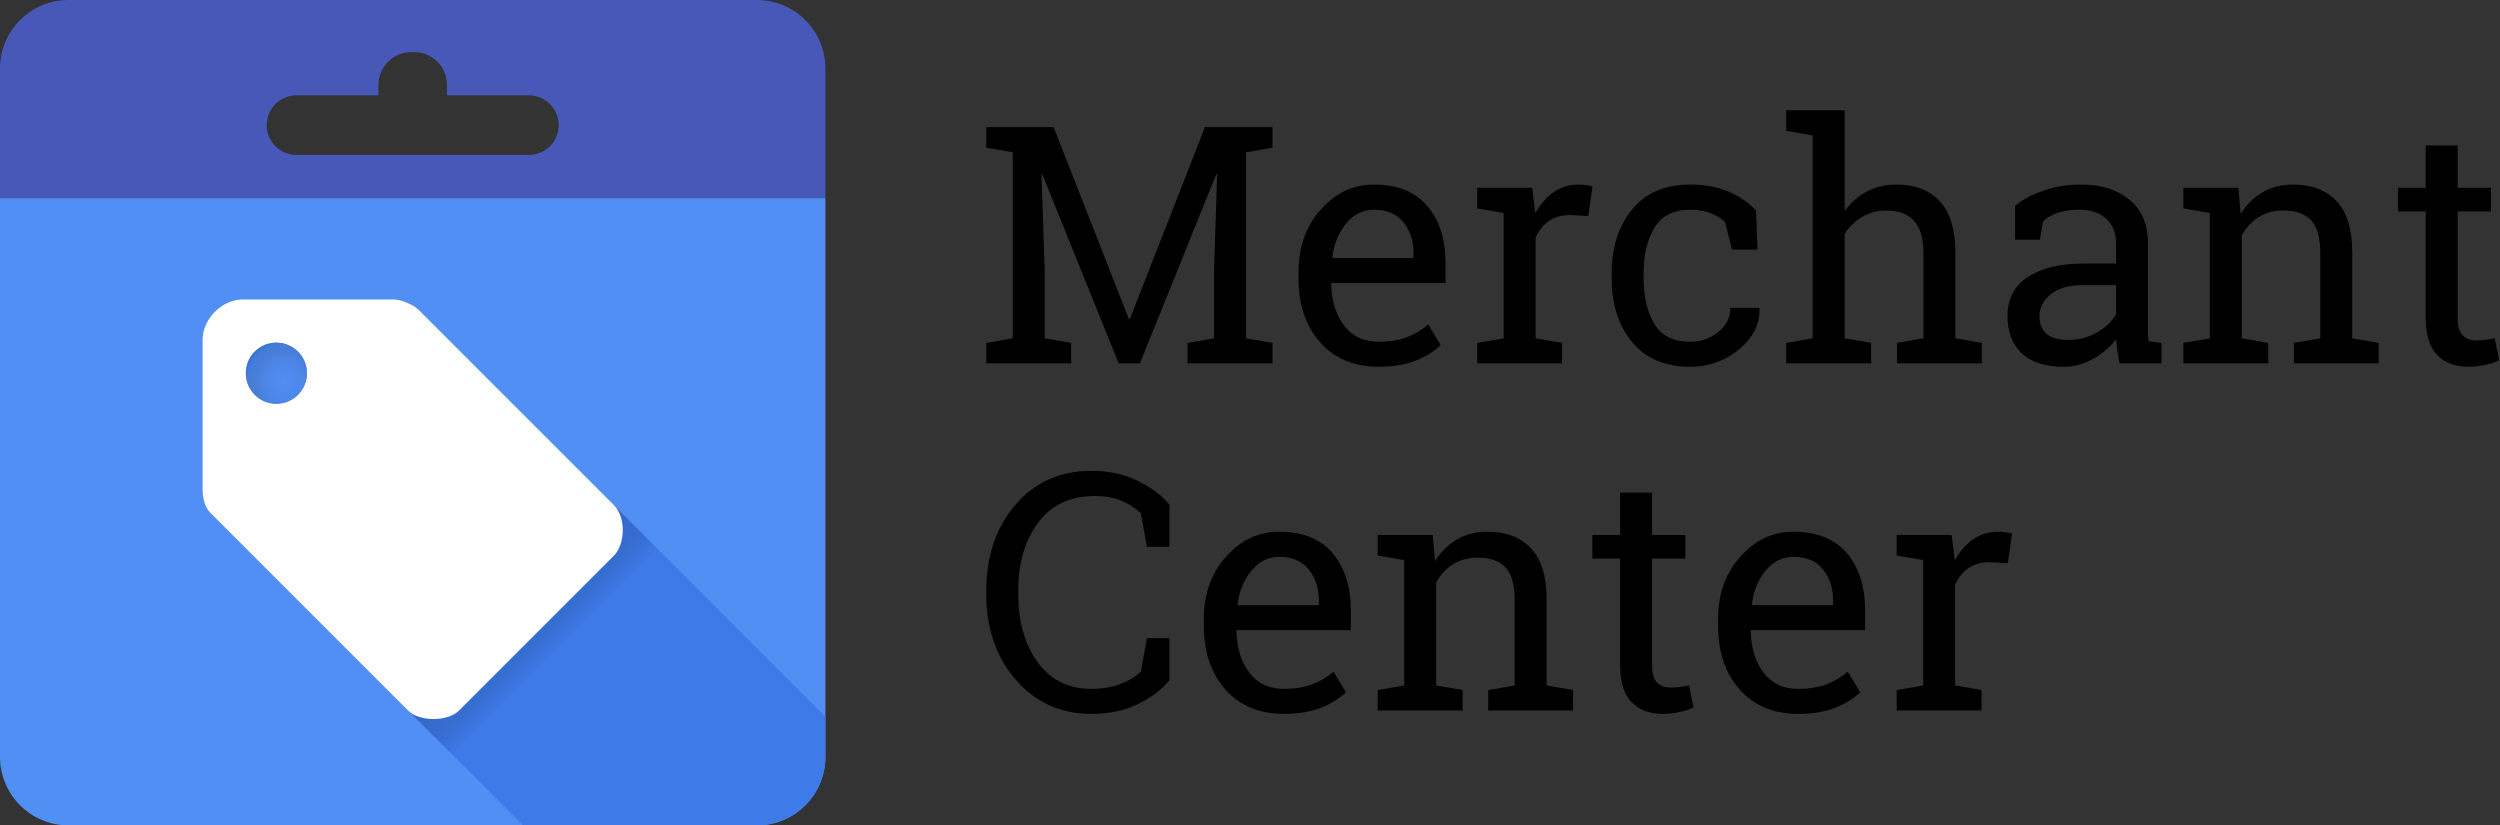 <svg width="1678" height="554" viewBox="0 0 1678 554" fill="none" xmlns="http://www.w3.org/2000/svg">
<rect x="0" y="0" width="1678" height="554" fill="#333333" stroke="none"/>
<path d="M0 133H554V508C554 533.405 533.405 554 508 554H46C20.595 554 0 533.405 0 508V133Z" fill="#518FF5"/>
<path fill-rule="evenodd" clip-rule="evenodd" d="M351 554H508C533.405 554 554 533.405 554 508V481L414 341L274 477L351 554Z" fill="url(#paint0_linear)"/>
<path fill-rule="evenodd" clip-rule="evenodd" d="M0 46C0 20.595 20.595 0 46 0H508C533.405 0 554 20.595 554 46V133H0V46ZM179 84C179 95.046 187.954 104 199 104H355C366.046 104 375 95.046 375 84C375 72.954 366.046 64 355 64H300V57C300 44.85 290.15 35 278 35H276C263.85 35 254 44.85 254 57V64H199C187.954 64 179 72.954 179 84Z" fill="#4758B8"/>
<path fill-rule="evenodd" clip-rule="evenodd" d="M163 201H264C270 201 278 205 281 208L412 339C420.5 347.5 419.5 365.5 412 373L308 477C300.5 484.5 281.5 484.5 274 477L141 344C138 341 136 335 136 329V228C136 214 149 201 163 201ZM185.5 271C196.822 271 206 261.822 206 250.5C206 239.178 196.822 230 185.5 230C174.178 230 165 239.178 165 250.5C165 261.822 174.178 271 185.5 271Z" fill="white"/>
<path d="M185.5 271C196.822 271 206 261.822 206 250.5C206 239.178 196.822 230 185.5 230C174.178 230 165 239.178 165 250.5C165 261.822 174.178 271 185.5 271Z" fill="url(#paint1_radial)"/>
<path d="M816.946 116.901L816.401 116.792L765.116 243.863H750.852L699.566 116.901L699.021 117.01L701.199 181.145V227.095L718.948 230.144V243.863H662V230.144L679.749 227.095V102.202L662 99.153V85.324H679.749H707.188L757.711 214.137H758.365L808.779 85.324H854.076V99.153L836.328 102.202V227.095L854.076 230.144V243.863H797.128V230.144L814.877 227.095V181.145L816.946 116.901Z" fill="black"/>
<path d="M925.288 246.15C908.882 246.15 895.816 240.706 886.089 229.817C876.434 218.856 871.607 204.664 871.607 187.242V182.451C871.607 165.683 876.579 151.745 886.524 140.639C896.542 129.46 908.374 123.87 922.021 123.87C937.846 123.87 949.824 128.661 957.954 138.243C966.157 147.825 970.258 160.601 970.258 176.571V189.964H893.82L893.493 190.509C893.711 201.833 896.578 211.161 902.095 218.493C907.612 225.752 915.343 229.381 925.288 229.381C932.547 229.381 938.899 228.365 944.343 226.333C949.86 224.227 954.615 221.36 958.607 217.73L966.992 231.668C962.781 235.733 957.192 239.181 950.223 242.012C943.327 244.771 935.015 246.15 925.288 246.15ZM922.021 140.748C914.835 140.748 908.701 143.796 903.62 149.894C898.538 155.919 895.417 163.505 894.255 172.651L894.473 173.196H948.808V170.365C948.808 161.944 946.557 154.903 942.057 149.241C937.556 143.579 930.878 140.748 922.021 140.748Z" fill="black"/>
<path d="M991.491 139.876V126.048H1028.4L1030.47 143.143C1033.81 137.118 1037.91 132.4 1042.78 128.988C1047.71 125.576 1053.34 123.87 1059.65 123.87C1061.32 123.87 1063.03 124.015 1064.77 124.306C1066.59 124.523 1067.97 124.778 1068.91 125.068L1066.08 144.994L1053.88 144.341C1048.22 144.341 1043.47 145.684 1039.62 148.37C1035.77 150.983 1032.8 154.685 1030.69 159.476V227.095L1048.44 230.144V243.863H991.491V230.144L1009.24 227.095V142.925L991.491 139.876Z" fill="black"/>
<path d="M1134.57 229.381C1141.68 229.381 1147.93 227.204 1153.3 222.848C1158.74 218.42 1161.46 213.012 1161.46 206.624H1180.74L1180.95 207.277C1181.32 217.44 1176.78 226.478 1167.34 234.39C1157.98 242.23 1147.05 246.15 1134.57 246.15C1117.44 246.15 1104.33 240.56 1095.26 229.381C1086.26 218.202 1081.76 204.156 1081.76 187.242V182.669C1081.76 165.9 1086.3 151.927 1095.37 140.748C1104.44 129.496 1117.51 123.87 1134.57 123.87C1144.01 123.87 1152.46 125.431 1159.94 128.552C1167.49 131.674 1173.73 135.957 1178.67 141.401L1179.65 167.534H1162.55L1157.87 149.023C1155.33 146.555 1152.06 144.559 1148.07 143.034C1144.08 141.51 1139.58 140.748 1134.57 140.748C1123.32 140.748 1115.26 144.813 1110.4 152.943C1105.6 161 1103.21 170.909 1103.21 182.669V187.242C1103.21 199.292 1105.6 209.346 1110.4 217.404C1115.19 225.389 1123.24 229.381 1134.57 229.381Z" fill="black"/>
<path d="M1198.92 230.144L1216.67 227.095V90.877L1198.92 87.829V74H1238.12V141.728C1242.18 136.065 1247.16 131.674 1253.04 128.552C1258.92 125.431 1265.45 123.87 1272.64 123.87C1285.27 123.87 1295.07 127.645 1302.04 135.194C1309 142.744 1312.49 154.358 1312.49 170.038V227.095L1330.24 230.144V243.863H1273.29V230.144L1291.04 227.095V169.82C1291.04 160.093 1288.93 152.907 1284.72 148.261C1280.59 143.615 1274.38 141.292 1266.1 141.292C1260.22 141.292 1254.85 142.708 1249.99 145.539C1245.2 148.297 1241.24 152.072 1238.12 156.863V227.095L1255.87 230.144V243.863H1198.92V230.144Z" fill="black"/>
<path d="M1422.68 243.863C1422.03 240.669 1421.52 237.802 1421.16 235.261C1420.8 232.721 1420.54 230.18 1420.4 227.639C1416.26 232.938 1411.07 237.366 1404.83 240.923C1398.65 244.408 1392.05 246.15 1385.01 246.15C1372.74 246.15 1363.41 243.174 1357.02 237.221C1350.64 231.196 1347.44 222.739 1347.44 211.851C1347.44 200.672 1351.94 192.069 1360.94 186.044C1370.02 179.947 1382.43 176.898 1398.18 176.898H1420.29V163.178C1420.29 156.282 1418.11 150.838 1413.75 146.845C1409.4 142.78 1403.34 140.748 1395.57 140.748C1390.2 140.748 1385.44 141.437 1381.31 142.816C1377.24 144.196 1373.94 146.083 1371.4 148.479L1369.11 160.892H1352.56V138.025C1357.93 133.743 1364.43 130.331 1372.05 127.79C1379.67 125.177 1387.95 123.87 1396.88 123.87C1410.23 123.87 1421.05 127.282 1429.32 134.105C1437.6 140.929 1441.74 150.693 1441.74 163.396V220.126C1441.74 221.65 1441.74 223.139 1441.74 224.59C1441.81 226.042 1441.92 227.494 1442.06 228.946L1450.78 230.144V243.863H1422.68ZM1388.17 228.184C1395.28 228.184 1401.78 226.478 1407.66 223.066C1413.54 219.654 1417.75 215.553 1420.29 210.762V191.38H1397.42C1388.64 191.38 1381.67 193.412 1376.51 197.478C1371.43 201.543 1368.89 206.479 1368.89 212.286C1368.89 217.44 1370.49 221.396 1373.68 224.155C1376.88 226.841 1381.7 228.184 1388.17 228.184Z" fill="black"/>
<path d="M1465.48 230.144L1483.22 227.095V142.925L1465.48 139.876V126.048H1502.39L1503.91 143.579C1507.83 137.336 1512.73 132.508 1518.61 129.097C1524.56 125.612 1531.32 123.87 1538.86 123.87C1551.57 123.87 1561.4 127.609 1568.37 135.085C1575.34 142.49 1578.83 153.959 1578.83 169.494V227.095L1596.57 230.144V243.863H1539.63V230.144L1557.38 227.095V169.929C1557.38 159.549 1555.31 152.181 1551.17 147.825C1547.1 143.47 1540.86 141.292 1532.44 141.292C1526.27 141.292 1520.79 142.78 1516 145.756C1511.28 148.733 1507.51 152.798 1504.67 157.952V227.095L1522.42 230.144V243.863H1465.48V230.144Z" fill="black"/>
<path d="M1649.6 97.628V126.048H1671.92V141.945H1649.6V213.484C1649.6 219.001 1650.73 222.884 1652.98 225.135C1655.3 227.385 1658.35 228.51 1662.12 228.51C1664.01 228.51 1666.12 228.365 1668.44 228.075C1670.84 227.712 1672.83 227.349 1674.43 226.986L1677.37 241.686C1675.34 242.992 1672.36 244.045 1668.44 244.843C1664.52 245.714 1660.6 246.15 1656.68 246.15C1647.97 246.15 1641.04 243.537 1635.88 238.31C1630.73 233.011 1628.15 224.736 1628.15 213.484V141.945H1609.53V126.048H1628.15V97.628H1649.6Z" fill="black"/>
<path d="M784.933 366.997H769.798L765.769 344.566C762.285 341.154 758.002 338.359 752.92 336.182C747.839 334.004 741.778 332.915 734.736 332.915C718.258 332.915 705.591 338.904 696.735 350.881C687.879 362.786 683.451 377.922 683.451 396.287V398.792C683.451 417.157 687.77 432.365 696.408 444.415C705.119 456.393 717.169 462.381 732.559 462.381C739.745 462.381 746.278 461.256 752.158 459.006C758.038 456.756 762.575 453.997 765.769 450.73L769.798 428.3H784.933V456.501C780.36 462.381 773.5 467.644 764.354 472.29C755.207 476.863 744.609 479.15 732.559 479.15C711.943 479.15 695.029 471.528 681.817 456.284C668.606 441.04 662 421.875 662 398.792V396.505C662 373.276 668.497 354.075 681.491 338.904C694.485 323.66 711.507 316.038 732.559 316.038C744.609 316.038 755.207 318.397 764.354 323.115C773.5 327.761 780.36 332.988 784.933 338.795V366.997Z" fill="black"/>
<path d="M861.698 479.15C845.293 479.15 832.226 473.706 822.499 462.817C812.844 451.856 808.017 437.664 808.017 420.242V415.451C808.017 398.683 812.99 384.745 822.935 373.639C832.952 362.46 844.785 356.87 858.432 356.87C874.257 356.87 886.234 361.661 894.364 371.243C902.567 380.825 906.668 393.601 906.668 409.571V422.964H830.23L829.903 423.509C830.121 434.833 832.988 444.161 838.505 451.493C844.022 458.752 851.753 462.381 861.698 462.381C868.957 462.381 875.309 461.365 880.753 459.333C886.27 457.227 891.025 454.36 895.018 450.73L903.402 464.668C899.192 468.733 893.602 472.181 886.633 475.012C879.737 477.771 871.425 479.15 861.698 479.15ZM858.432 373.748C851.245 373.748 845.111 376.796 840.03 382.894C834.948 388.919 831.827 396.505 830.666 405.651L830.883 406.196H885.218V403.365C885.218 394.944 882.967 387.903 878.467 382.241C873.966 376.579 867.288 373.748 858.432 373.748Z" fill="black"/>
<path d="M924.744 463.144L942.492 460.095V375.925L924.744 372.876V359.048H961.656L963.181 376.579C967.101 370.336 972 365.508 977.88 362.097C983.833 358.612 990.584 356.87 998.133 356.87C1010.84 356.87 1020.67 360.609 1027.64 368.085C1034.61 375.49 1038.09 386.959 1038.09 402.494V460.095L1055.84 463.144V476.863H998.896V463.144L1016.64 460.095V402.929C1016.64 392.549 1014.58 385.181 1010.44 380.825C1006.37 376.47 1000.13 374.292 991.709 374.292C985.539 374.292 980.058 375.78 975.267 378.756C970.549 381.733 966.774 385.798 963.943 390.952V460.095L981.691 463.144V476.863H924.744V463.144Z" fill="black"/>
<path d="M1108.87 330.628V359.048H1131.19V374.945H1108.87V446.484C1108.87 452.001 1110 455.884 1112.25 458.135C1114.57 460.385 1117.62 461.51 1121.39 461.51C1123.28 461.51 1125.39 461.365 1127.71 461.075C1130.1 460.712 1132.1 460.349 1133.7 459.986L1136.64 474.686C1134.6 475.992 1131.63 477.045 1127.71 477.843C1123.79 478.714 1119.87 479.15 1115.95 479.15C1107.24 479.15 1100.31 476.537 1095.15 471.31C1090 466.011 1087.42 457.736 1087.42 446.484V374.945H1068.8V359.048H1087.42V330.628H1108.87Z" fill="black"/>
<path d="M1206.87 479.15C1190.46 479.15 1177.4 473.706 1167.67 462.817C1158.02 451.856 1153.19 437.664 1153.19 420.242V415.451C1153.19 398.683 1158.16 384.745 1168.11 373.639C1178.12 362.46 1189.96 356.87 1203.6 356.87C1219.43 356.87 1231.4 361.661 1239.54 371.243C1247.74 380.825 1251.84 393.601 1251.84 409.571V422.964H1175.4L1175.07 423.509C1175.29 434.833 1178.16 444.161 1183.68 451.493C1189.19 458.752 1196.92 462.381 1206.87 462.381C1214.13 462.381 1220.48 461.365 1225.92 459.333C1231.44 457.227 1236.2 454.36 1240.19 450.73L1248.57 464.668C1244.36 468.733 1238.77 472.181 1231.8 475.012C1224.91 477.771 1216.6 479.15 1206.87 479.15ZM1203.6 373.748C1196.42 373.748 1190.28 376.796 1185.2 382.894C1180.12 388.919 1177 396.505 1175.84 405.651L1176.05 406.196H1230.39V403.365C1230.39 394.944 1228.14 387.903 1223.64 382.241C1219.14 376.579 1212.46 373.748 1203.6 373.748Z" fill="black"/>
<path d="M1273.07 372.876V359.048H1309.98L1312.05 376.143C1315.39 370.118 1319.49 365.4 1324.36 361.988C1329.29 358.576 1334.92 356.87 1341.24 356.87C1342.9 356.87 1344.61 357.015 1346.35 357.306C1348.17 357.523 1349.55 357.778 1350.49 358.068L1347.66 377.994L1335.46 377.341C1329.8 377.341 1325.05 378.684 1321.2 381.37C1317.35 383.983 1314.38 387.685 1312.27 392.476V460.095L1330.02 463.144V476.863H1273.07V463.144L1290.82 460.095V375.925L1273.07 372.876Z" fill="black"/>
<defs>
<linearGradient id="paint0_linear" x1="350" y1="416" x2="536" y2="602" gradientUnits="userSpaceOnUse">
<stop stop-color="#356ACB"/>
<stop offset="0.072" stop-color="#376ED3"/>
<stop offset="0.092" stop-color="#3973DC"/>
<stop offset="0.12" stop-color="#3E7AE8"/>
</linearGradient>
<radialGradient id="paint1_radial" cx="0" cy="0" r="1" gradientUnits="userSpaceOnUse" gradientTransform="translate(191 256) rotate(-135) scale(28.284)">
<stop stop-color="#518FF5"/>
<stop offset="0.096" stop-color="#4F8CF1"/>
<stop offset="0.478" stop-color="#4C87E7"/>
<stop offset="0.674" stop-color="#487FDA"/>
<stop offset="0.873" stop-color="#467CD5"/>
<stop offset="1" stop-color="#3674D4"/>
</radialGradient>
</defs>
</svg>
